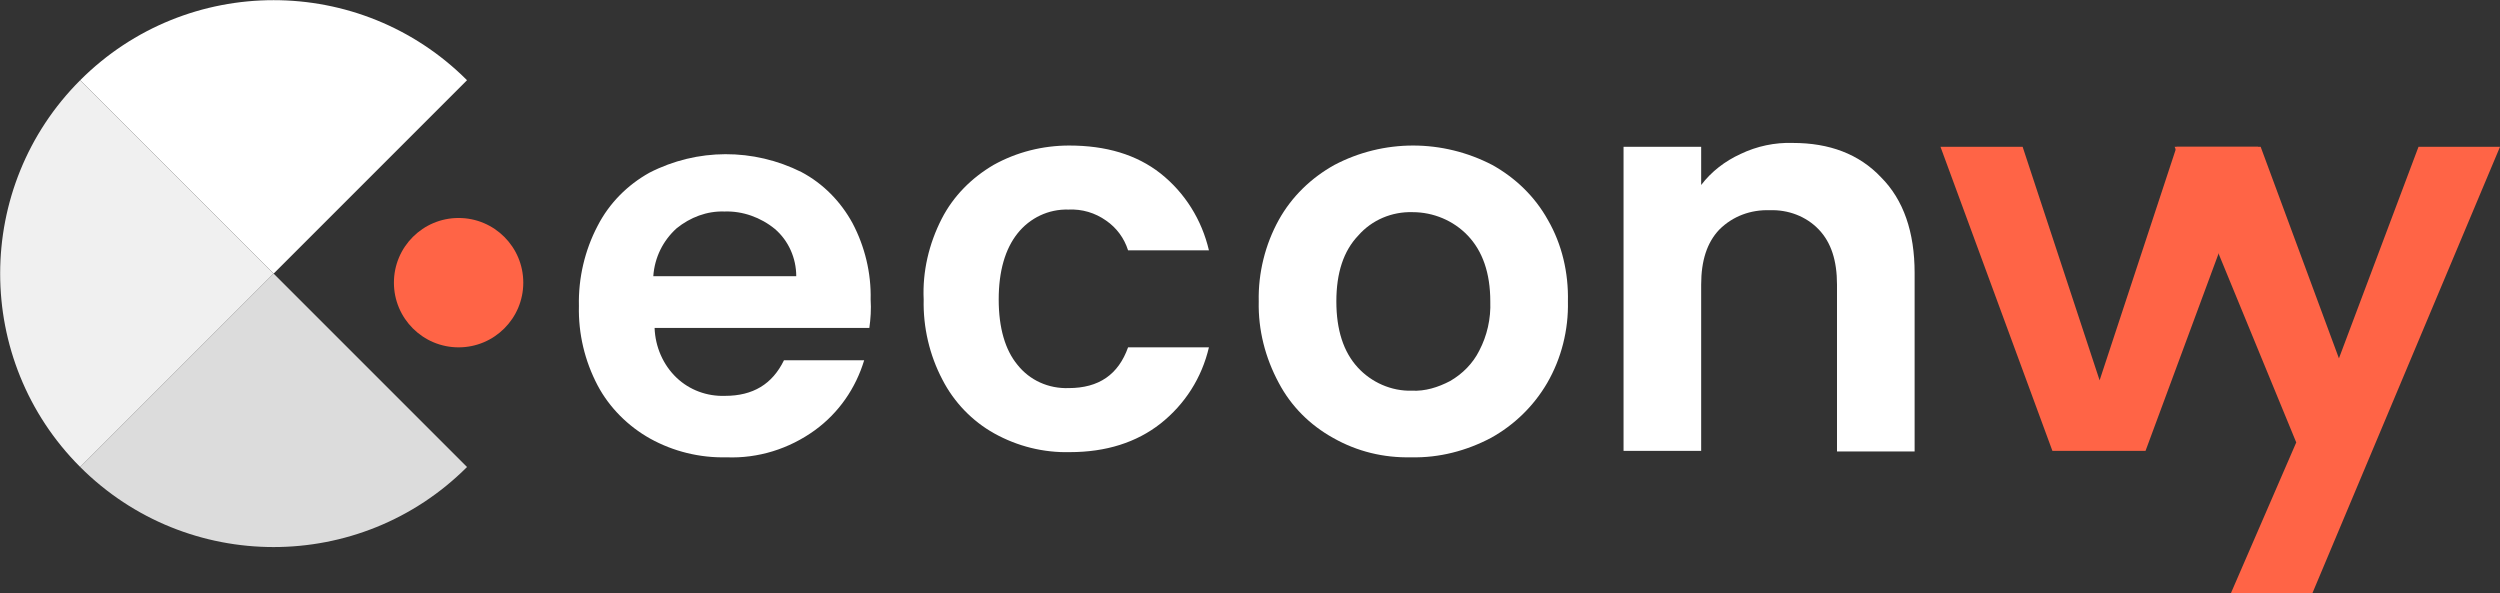 <?xml version="1.0" encoding="utf-8"?>
<!-- Generator: Adobe Illustrator 25.4.1, SVG Export Plug-In . SVG Version: 6.00 Build 0)  -->
<svg version="1.1" id="Ebene_1" xmlns="http://www.w3.org/2000/svg" xmlns:xlink="http://www.w3.org/1999/xlink" x="0px" y="0px"
	 viewBox="0 0 386.5 91.7" style="enable-background:new 0 0 386.5 91.7;" xml:space="preserve">
<rect x="0" y="0" width="386.5" height="91.7" fill="#333333" stroke="none"/>
<style type="text/css">
	.st0{fill:#FFFFFF;}
	.st1{fill:#FF6446;}
	.st2{fill:#F0F0F0;}
	.st3{fill:#DCDCDC;}
</style>
<g id="Ebene_2_00000088092371139649504120000011174906306633131449_">
	<g id="Ebene_1-2">
		<path class="st0" d="M134.4,50.7h-33.2c0.1,2.9,1.3,5.7,3.4,7.7c2,1.9,4.7,2.9,7.5,2.8c4.3,0,7.3-1.8,9.1-5.5h12.4
			c-1.3,4.3-3.9,8.1-7.6,10.8c-4,2.9-8.8,4.4-13.7,4.2c-4.1,0.1-8.2-0.9-11.8-2.9c-3.4-1.9-6.3-4.8-8.1-8.2c-2-3.8-3-8-2.9-12.3
			c-0.1-4.3,0.9-8.6,2.9-12.4c1.8-3.5,4.6-6.3,8-8.2c7.4-3.8,16.1-3.8,23.5-0.1c3.4,1.8,6.1,4.6,7.9,7.9c1.9,3.6,2.9,7.7,2.8,11.8
			C134.7,47.8,134.6,49.3,134.4,50.7z M123.1,42.7c0-2.8-1.2-5.5-3.3-7.3c-2.2-1.8-5-2.8-7.8-2.7c-2.7-0.1-5.3,0.9-7.4,2.6
			c-2.1,1.9-3.4,4.5-3.6,7.4H123.1z"/>
		<path class="st0" d="M145.6,33.8c1.8-3.5,4.6-6.3,8-8.3c3.6-2,7.6-3,11.7-3c5.7,0,10.4,1.4,14.1,4.3c3.8,3,6.4,7.2,7.5,11.9h-12.5
			c-0.6-1.9-1.8-3.5-3.4-4.6c-1.7-1.2-3.7-1.8-5.8-1.7c-3.1-0.1-6,1.3-7.9,3.7c-1.9,2.4-2.9,5.8-2.9,10.2s1,7.8,2.9,10.1
			c1.9,2.4,4.8,3.7,7.9,3.6c4.7,0,7.7-2.1,9.2-6.3h12.5c-1.1,4.7-3.7,8.8-7.5,11.8c-3.7,2.9-8.4,4.4-14,4.4
			c-4.1,0.1-8.1-0.9-11.7-2.9c-3.4-1.9-6.2-4.8-8-8.3c-2-3.8-3-8.1-2.9-12.4C142.6,42,143.6,37.7,145.6,33.8z"/>
		<path class="st0" d="M206.1,67.7c-3.6-2-6.5-4.9-8.4-8.5c-2.1-3.9-3.2-8.2-3.1-12.6c-0.1-4.4,1-8.8,3.1-12.6c2-3.6,5-6.5,8.6-8.5
			c7.6-4,16.7-4,24.4,0c3.6,2,6.6,4.9,8.6,8.5c2.2,3.8,3.2,8.2,3.1,12.6c0.1,4.4-1,8.8-3.2,12.6c-2.1,3.6-5.1,6.5-8.7,8.5
			c-3.8,2-8,3.1-12.3,3C213.9,70.8,209.8,69.8,206.1,67.7z M224.2,58.9c1.9-1.1,3.5-2.7,4.5-4.7c1.2-2.3,1.8-4.9,1.7-7.6
			c0-4.4-1.2-7.8-3.5-10.2c-2.2-2.3-5.3-3.6-8.5-3.6c-3.2-0.1-6.3,1.2-8.4,3.6c-2.3,2.4-3.4,5.8-3.4,10.2c0,4.4,1.1,7.8,3.3,10.2
			c2.1,2.3,5.2,3.7,8.4,3.6C220.3,60.5,222.3,59.9,224.2,58.9L224.2,58.9z"/>
		<path class="st0" d="M290.8,27.4c3.5,3.5,5.2,8.5,5.2,14.8v27.6h-12V44c0-3.7-0.9-6.5-2.8-8.5c-2-2.1-4.8-3.1-7.6-3
			c-2.9-0.1-5.7,0.9-7.8,3c-1.9,2-2.8,4.8-2.8,8.5v25.7h-12v-47h12v5.9c1.6-2.1,3.7-3.7,6.1-4.8c2.5-1.2,5.3-1.8,8.1-1.7
			C282.8,22.1,287.4,23.8,290.8,27.4z"/>
		<path class="st1" d="M324.6,58.8l11.9-36.1h12.6l-17.4,47h-14.4l-17.3-47h12.7L324.6,58.8z"/>
		<path class="st1" d="M386.5,22.7l-29,69h-12.6l10.1-23.3l-18.8-45.7h13.3l12.1,32.7l12.3-32.7L386.5,22.7z"/>
		<circle class="st1" cx="70.9" cy="43.7" r="10"/>
		<path class="st0" d="M72.2,12.4c-16.5-16.5-43.3-16.5-59.8,0l29.9,29.9L72.2,12.4z"/>
		<path class="st2" d="M12.4,12.4c-16.5,16.5-16.5,43.3,0,59.8l29.9-29.9L12.4,12.4z"/>
		<path class="st3" d="M12.4,72.2c16.5,16.5,43.3,16.5,59.8,0L42.3,42.3L12.4,72.2z"/>
	</g>
</g>
</svg>
